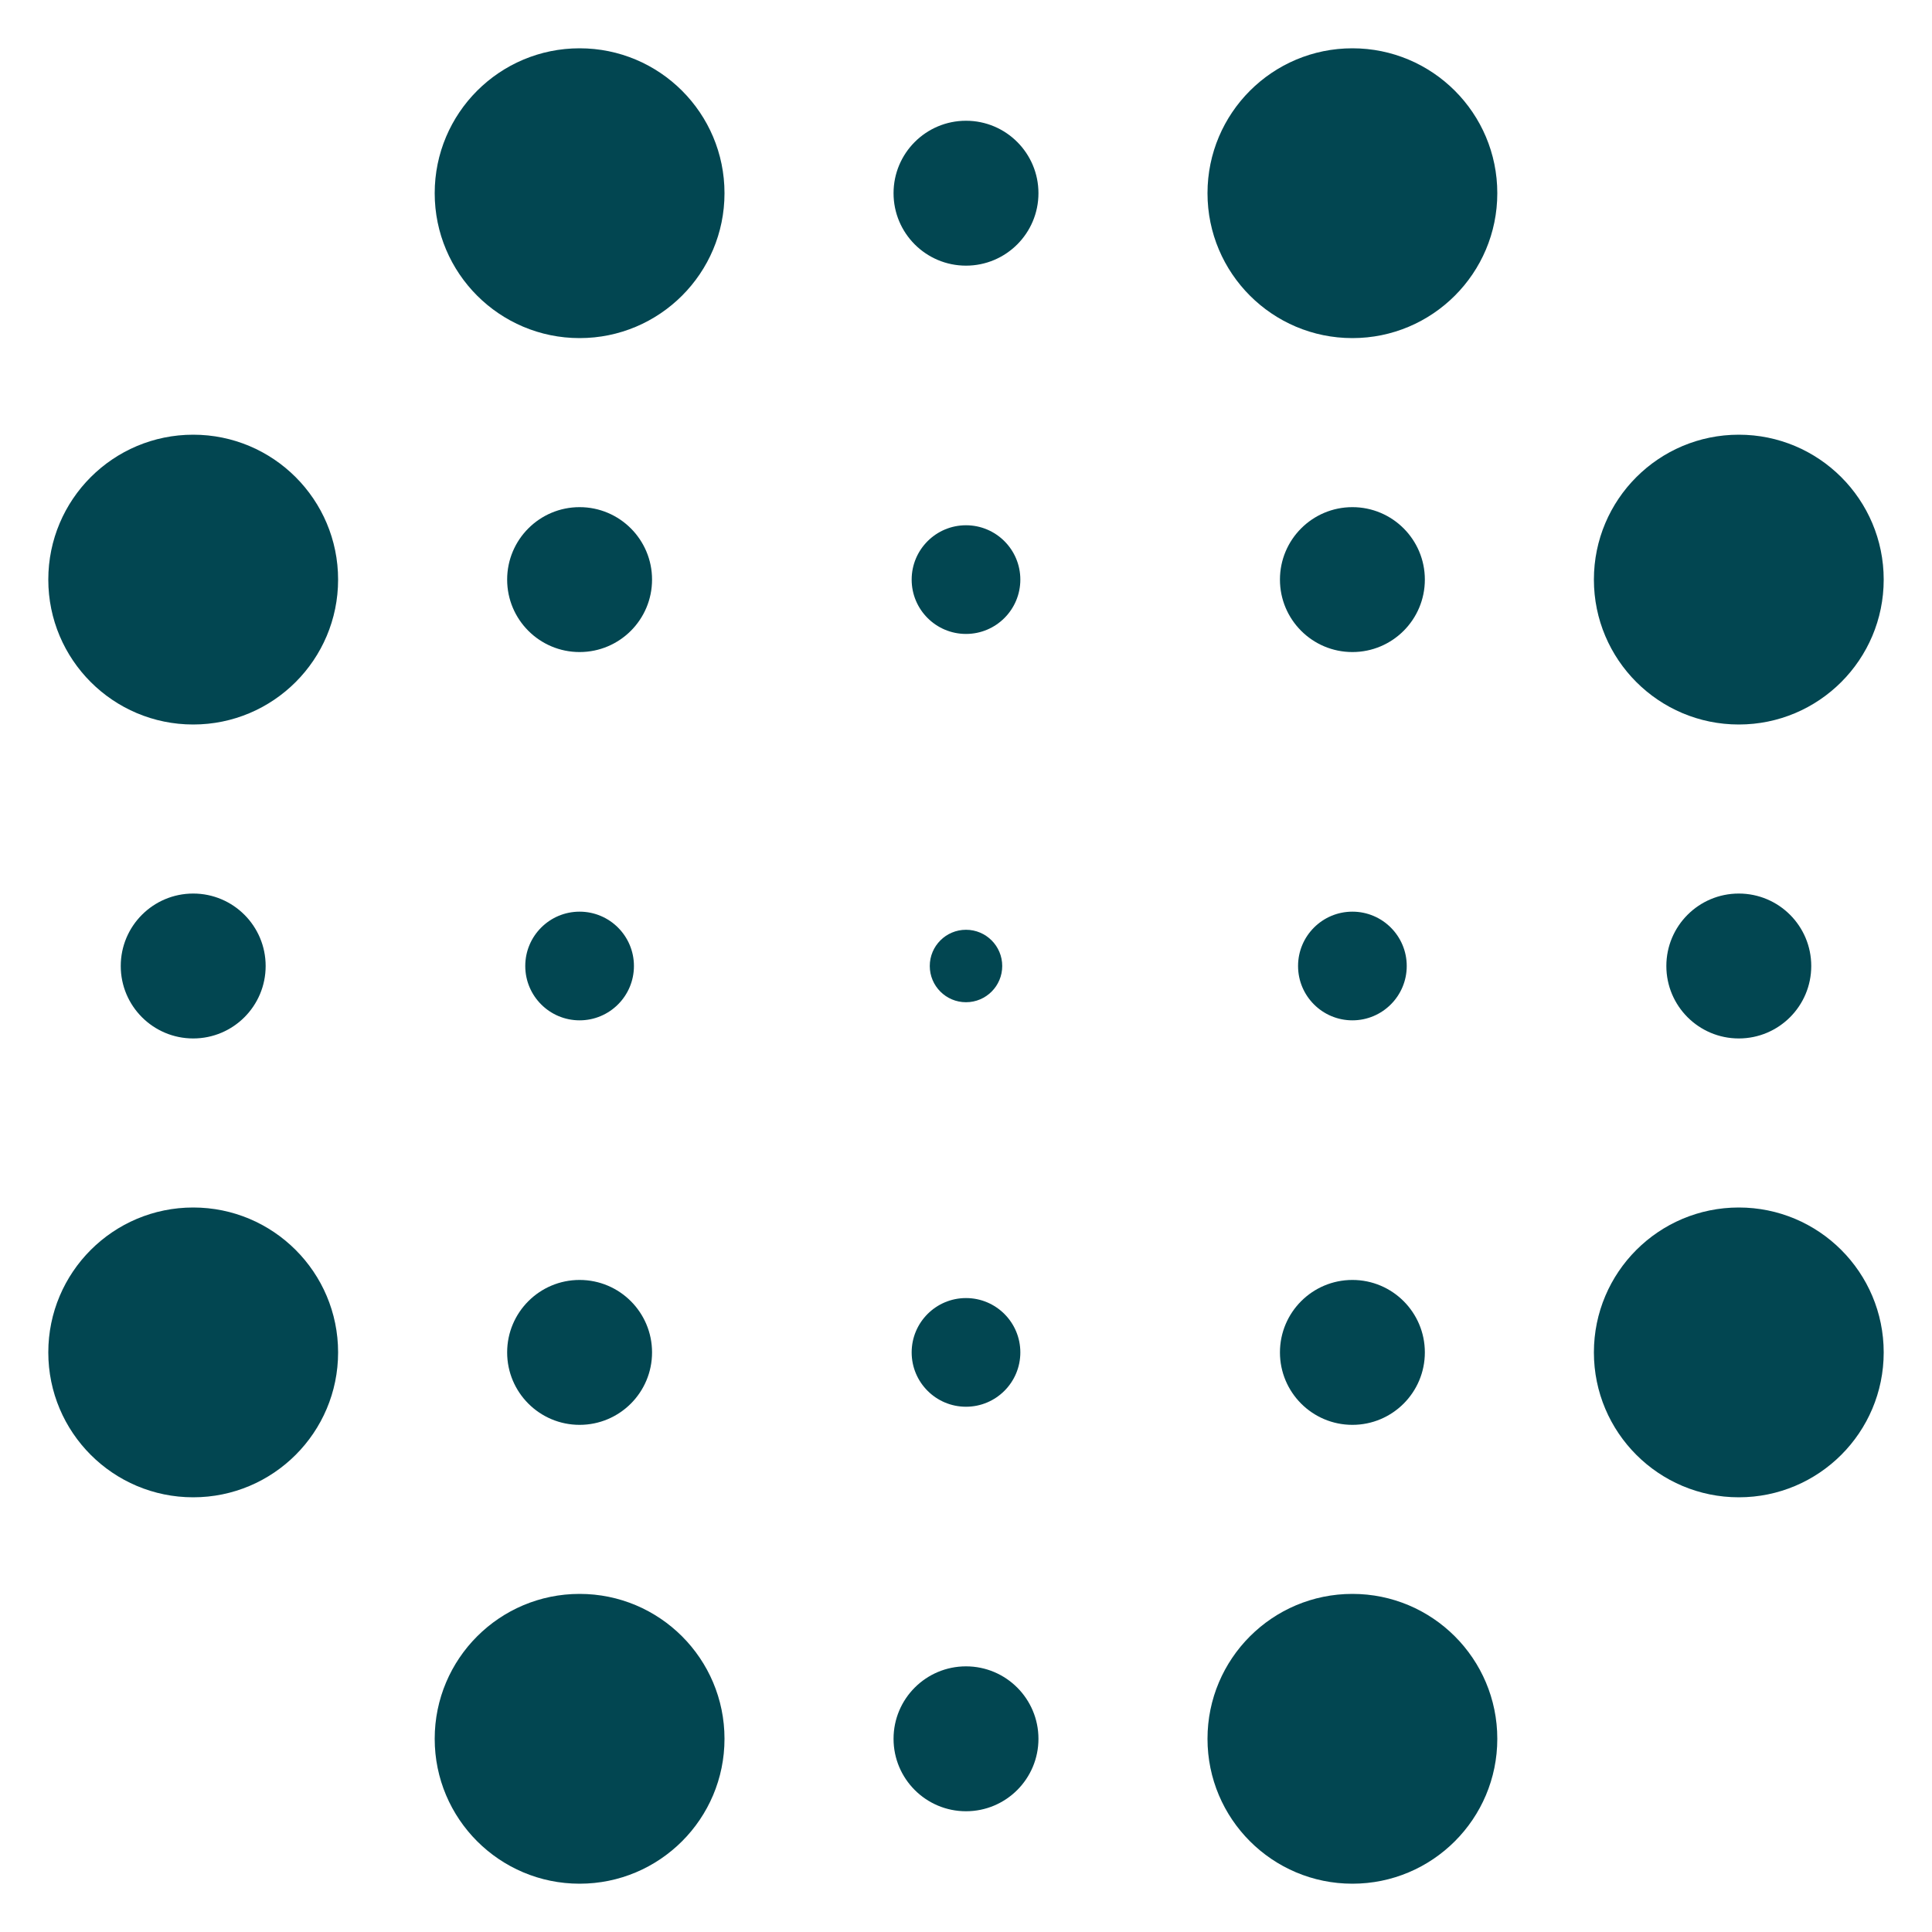 <svg xmlns="http://www.w3.org/2000/svg" width="160" height="160" viewBox="0 0 160 160" fill="none"><path d="M16 60C22.627 60 28 54.627 28 48C28 41.373 22.627 36 16 36C9.373 36 4 41.373 4 48C4 54.627 9.373 60 16 60Z" fill="#024651"></path><path d="M16 86C19.314 86 22 83.314 22 80C22 76.686 19.314 74 16 74C12.686 74 10 76.686 10 80C10 83.314 12.686 86 16 86Z" fill="#024651"></path><path d="M16 124C22.627 124 28 118.627 28 112C28 105.373 22.627 100 16 100C9.373 100 4 105.373 4 112C4 118.627 9.373 124 16 124Z" fill="#024651"></path><path d="M48 28C54.627 28 60 22.627 60 16C60 9.373 54.627 4 48 4C41.373 4 36 9.373 36 16C36 22.627 41.373 28 48 28Z" fill="#024651"></path><path d="M48 54C51.314 54 54 51.314 54 48C54 44.686 51.314 42 48 42C44.686 42 42 44.686 42 48C42 51.314 44.686 54 48 54Z" fill="#024651"></path><path d="M48 84.5C50.485 84.5 52.5 82.485 52.5 80C52.5 77.515 50.485 75.5 48 75.5C45.515 75.5 43.5 77.515 43.5 80C43.5 82.485 45.515 84.5 48 84.5Z" fill="#024651"></path><path d="M48 118C51.314 118 54 115.314 54 112C54 108.686 51.314 106 48 106C44.686 106 42 108.686 42 112C42 115.314 44.686 118 48 118Z" fill="#024651"></path><path d="M48 156C54.627 156 60 150.627 60 144C60 137.373 54.627 132 48 132C41.373 132 36 137.373 36 144C36 150.627 41.373 156 48 156Z" fill="#024651"></path><path d="M80 22C83.314 22 86 19.314 86 16C86 12.686 83.314 10 80 10C76.686 10 74 12.686 74 16C74 19.314 76.686 22 80 22Z" fill="#024651"></path><path d="M80 52.5C82.485 52.5 84.5 50.485 84.5 48C84.5 45.515 82.485 43.5 80 43.5C77.515 43.5 75.5 45.515 75.5 48C75.5 50.485 77.515 52.5 80 52.5Z" fill="#024651"></path><path d="M80 83C81.657 83 83 81.657 83 80C83 78.343 81.657 77 80 77C78.343 77 77 78.343 77 80C77 81.657 78.343 83 80 83Z" fill="#024651"></path><path d="M80 116.5C82.485 116.5 84.5 114.485 84.5 112C84.5 109.515 82.485 107.5 80 107.5C77.515 107.5 75.5 109.515 75.5 112C75.5 114.485 77.515 116.5 80 116.5Z" fill="#024651"></path><path d="M80 150C83.314 150 86 147.314 86 144C86 140.686 83.314 138 80 138C76.686 138 74 140.686 74 144C74 147.314 76.686 150 80 150Z" fill="#024651"></path><path d="M112 28C118.627 28 124 22.627 124 16C124 9.373 118.627 4 112 4C105.373 4 100 9.373 100 16C100 22.627 105.373 28 112 28Z" fill="#024651"></path><path d="M112 54C115.314 54 118 51.314 118 48C118 44.686 115.314 42 112 42C108.686 42 106 44.686 106 48C106 51.314 108.686 54 112 54Z" fill="#024651"></path><path d="M112 84.5C114.485 84.5 116.5 82.485 116.5 80C116.5 77.515 114.485 75.5 112 75.5C109.515 75.5 107.5 77.515 107.5 80C107.5 82.485 109.515 84.5 112 84.5Z" fill="#024651"></path><path d="M112 118C115.314 118 118 115.314 118 112C118 108.686 115.314 106 112 106C108.686 106 106 108.686 106 112C106 115.314 108.686 118 112 118Z" fill="#024651"></path><path d="M112 156C118.627 156 124 150.627 124 144C124 137.373 118.627 132 112 132C105.373 132 100 137.373 100 144C100 150.627 105.373 156 112 156Z" fill="#024651"></path><path d="M144 60C150.627 60 156 54.627 156 48C156 41.373 150.627 36 144 36C137.373 36 132 41.373 132 48C132 54.627 137.373 60 144 60Z" fill="#024651"></path><path d="M144 86C147.314 86 150 83.314 150 80C150 76.686 147.314 74 144 74C140.686 74 138 76.686 138 80C138 83.314 140.686 86 144 86Z" fill="#024651"></path><path d="M144 124C150.627 124 156 118.627 156 112C156 105.373 150.627 100 144 100C137.373 100 132 105.373 132 112C132 118.627 137.373 124 144 124Z" fill="#024651"></path></svg>
